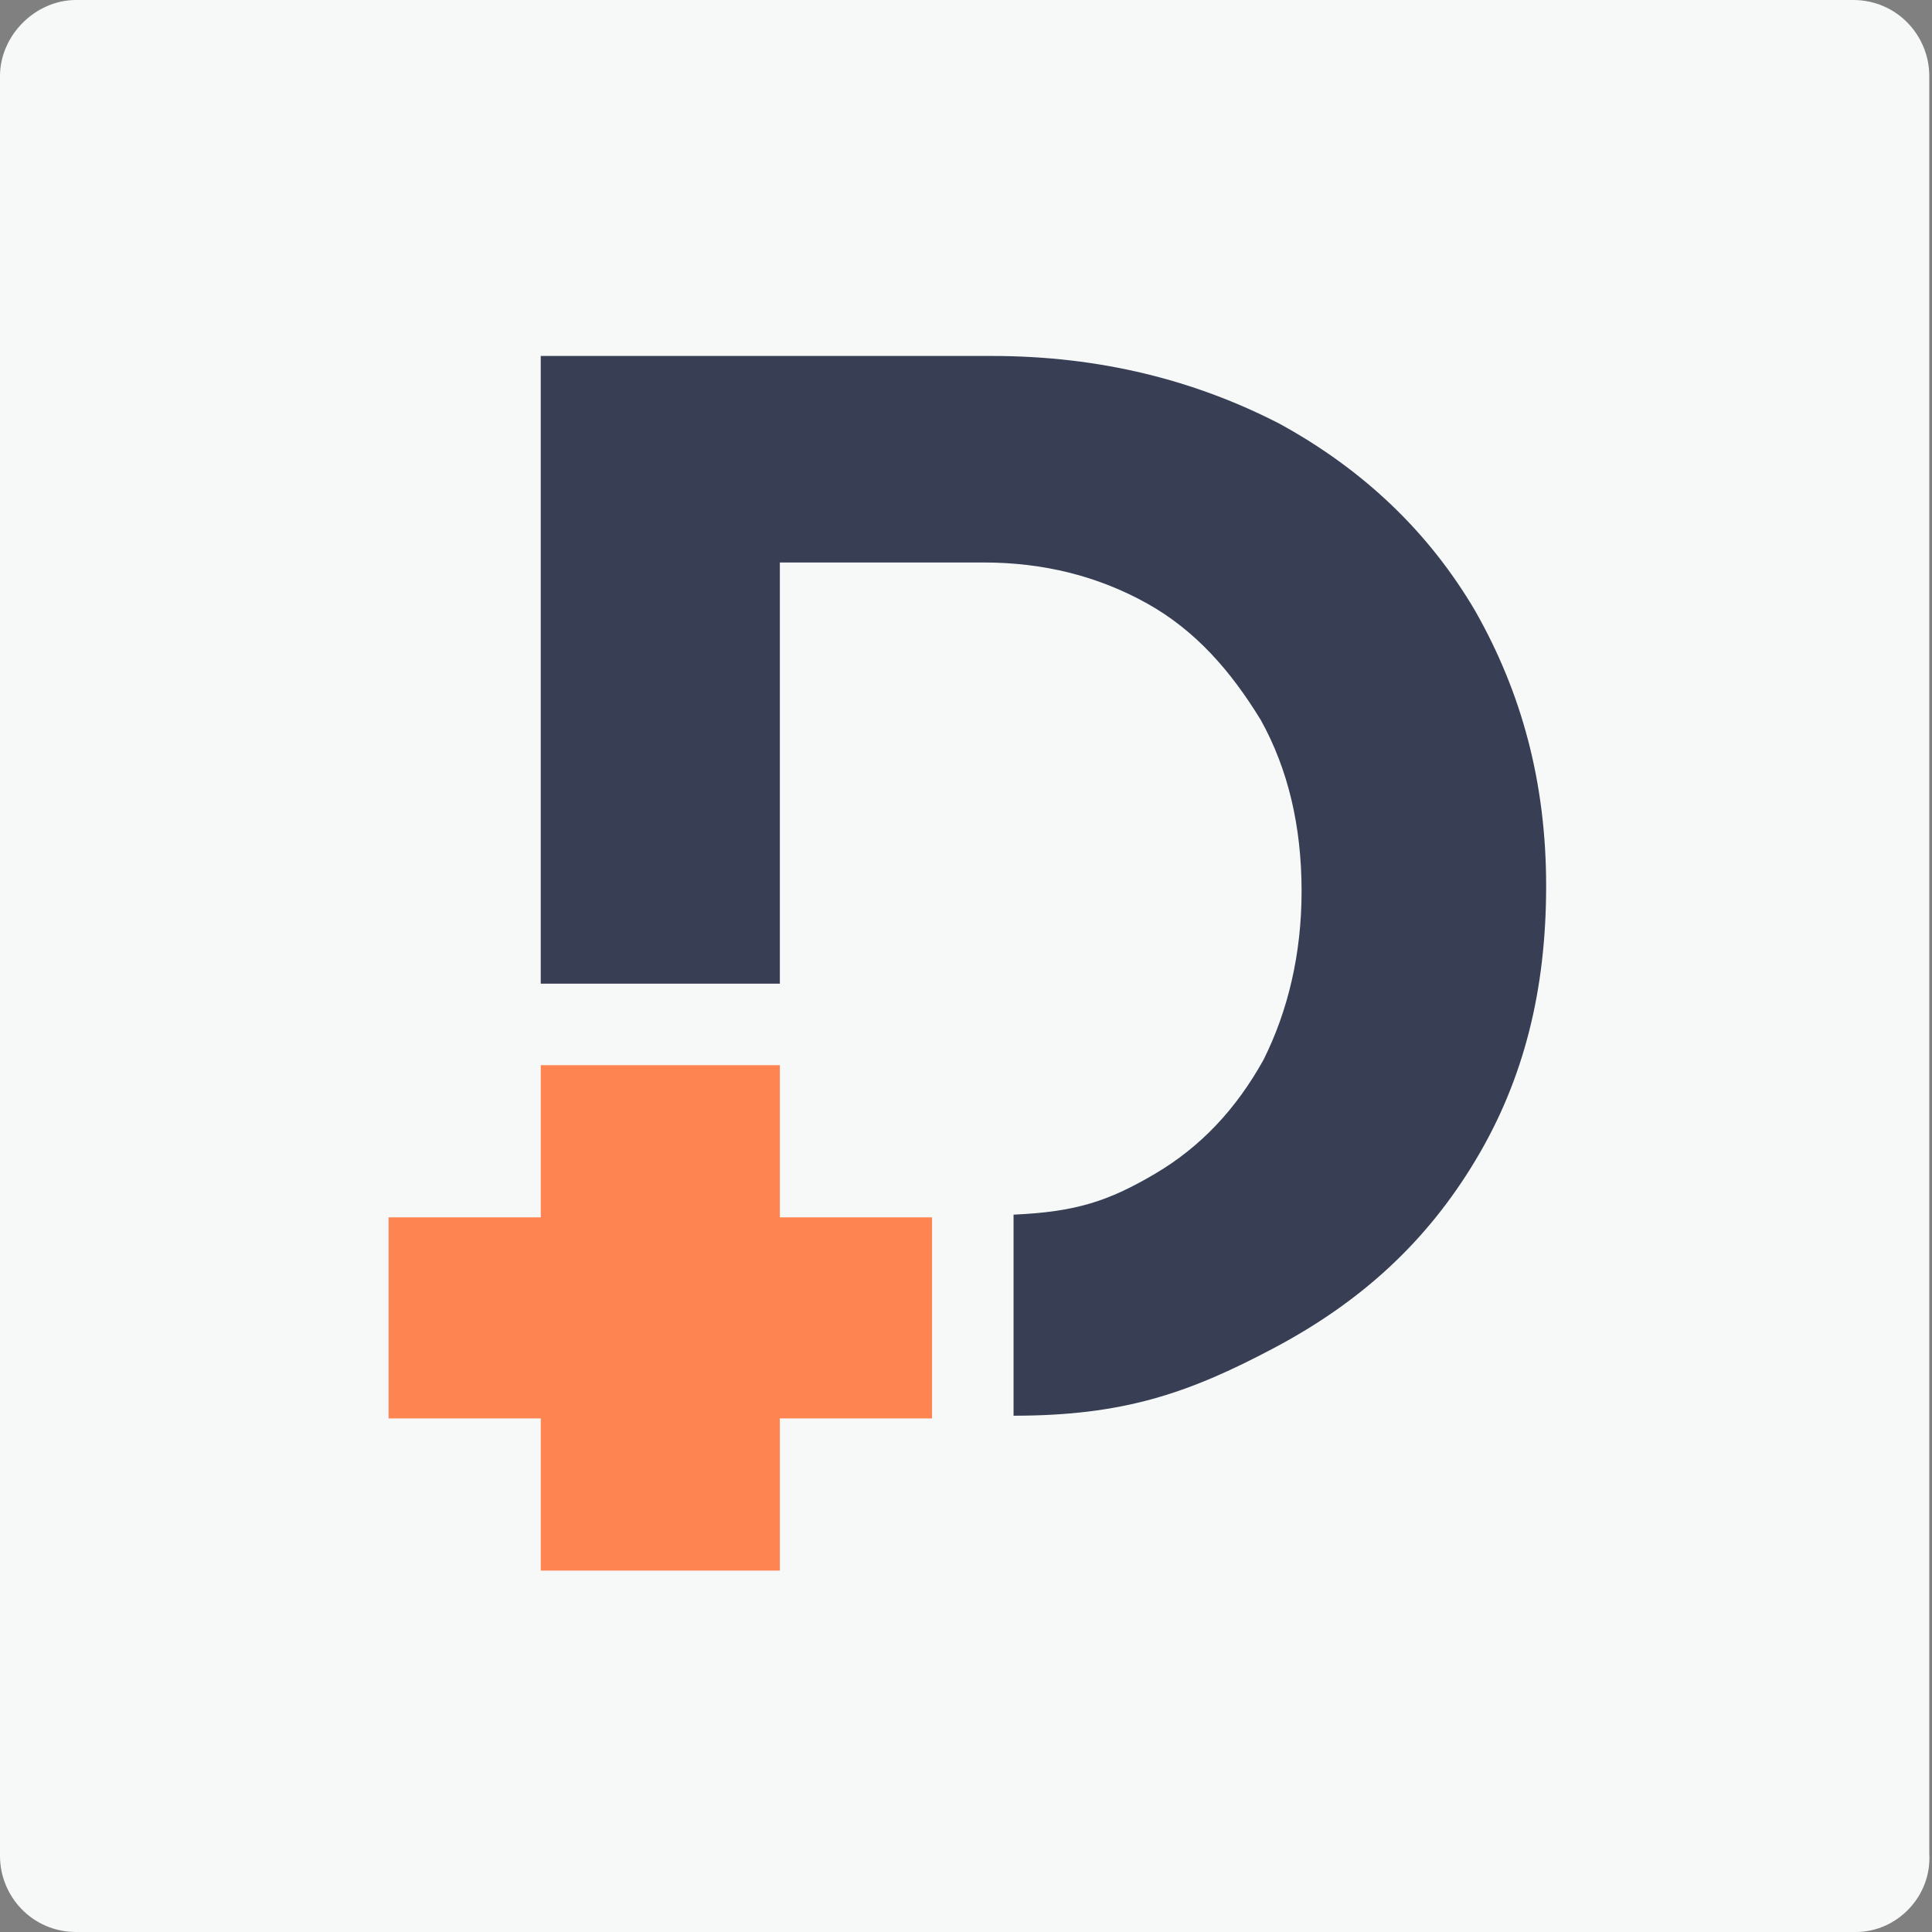 <?xml version="1.0" encoding="utf-8"?>
<!-- Generator: Adobe Illustrator 21.0.0, SVG Export Plug-In . SVG Version: 6.00 Build 0)  -->
<svg version="1.1" id="Layer_1" xmlns="http://www.w3.org/2000/svg" xmlns:xlink="http://www.w3.org/1999/xlink" x="0px" y="0px"
	 viewBox="0 0 71.1 71.1" style="enable-background:new 0 0 71.1 71.1;" xml:space="preserve">
<rect x="0" y="0" width="71.1" height="71.1" fill="#808080" stroke="none"/>
<style type="text/css">
	.st0{fill:#F7F9F9;}
	.st1{fill:#383F54;}
	.st2{fill:#FE8552;}
</style>
<g>
	<path class="st0" d="M68.3,71.1H2.8c-1.6,0-2.8-1.3-2.8-2.8V2.8C0,1.3,1.3,0,2.8,0h65.4c1.6,0,2.8,1.3,2.8,2.8v65.4
		C71.1,69.8,69.8,71.1,68.3,71.1z"/>
	<path class="st1" d="M34.8,52.2 M28.7,20.7h7.5c2.2,0,4.2,0.5,6,1.5c1.8,1,3.1,2.5,4.2,4.3c1,1.8,1.5,3.9,1.5,6.3
		c0,2.3-0.5,4.4-1.4,6.2c-1,1.8-2.3,3.2-4,4.2c-1.7,1-2.9,1.4-5.2,1.5l0,0v7.4l0,0c4,0,6.4-0.8,9.6-2.5s5.6-3.9,7.4-6.9
		s2.6-6.3,2.6-10.1c0-3.8-0.9-7.1-2.6-10.1c-1.7-2.9-4.1-5.2-7.2-6.9c-3.1-1.6-6.6-2.5-10.6-2.5H19.9v23.1l8.8,0V20.7z"/>
	<polyline class="st2" points="28.7,39.2 19.9,39.2 19.9,44.8 14.3,44.8 14.3,52.2 19.9,52.2 19.9,57.8 28.7,57.8 28.7,52.2 
		34.3,52.2 34.3,44.8 28.7,44.8 28.7,39.2 	"/>
</g>
</svg>
